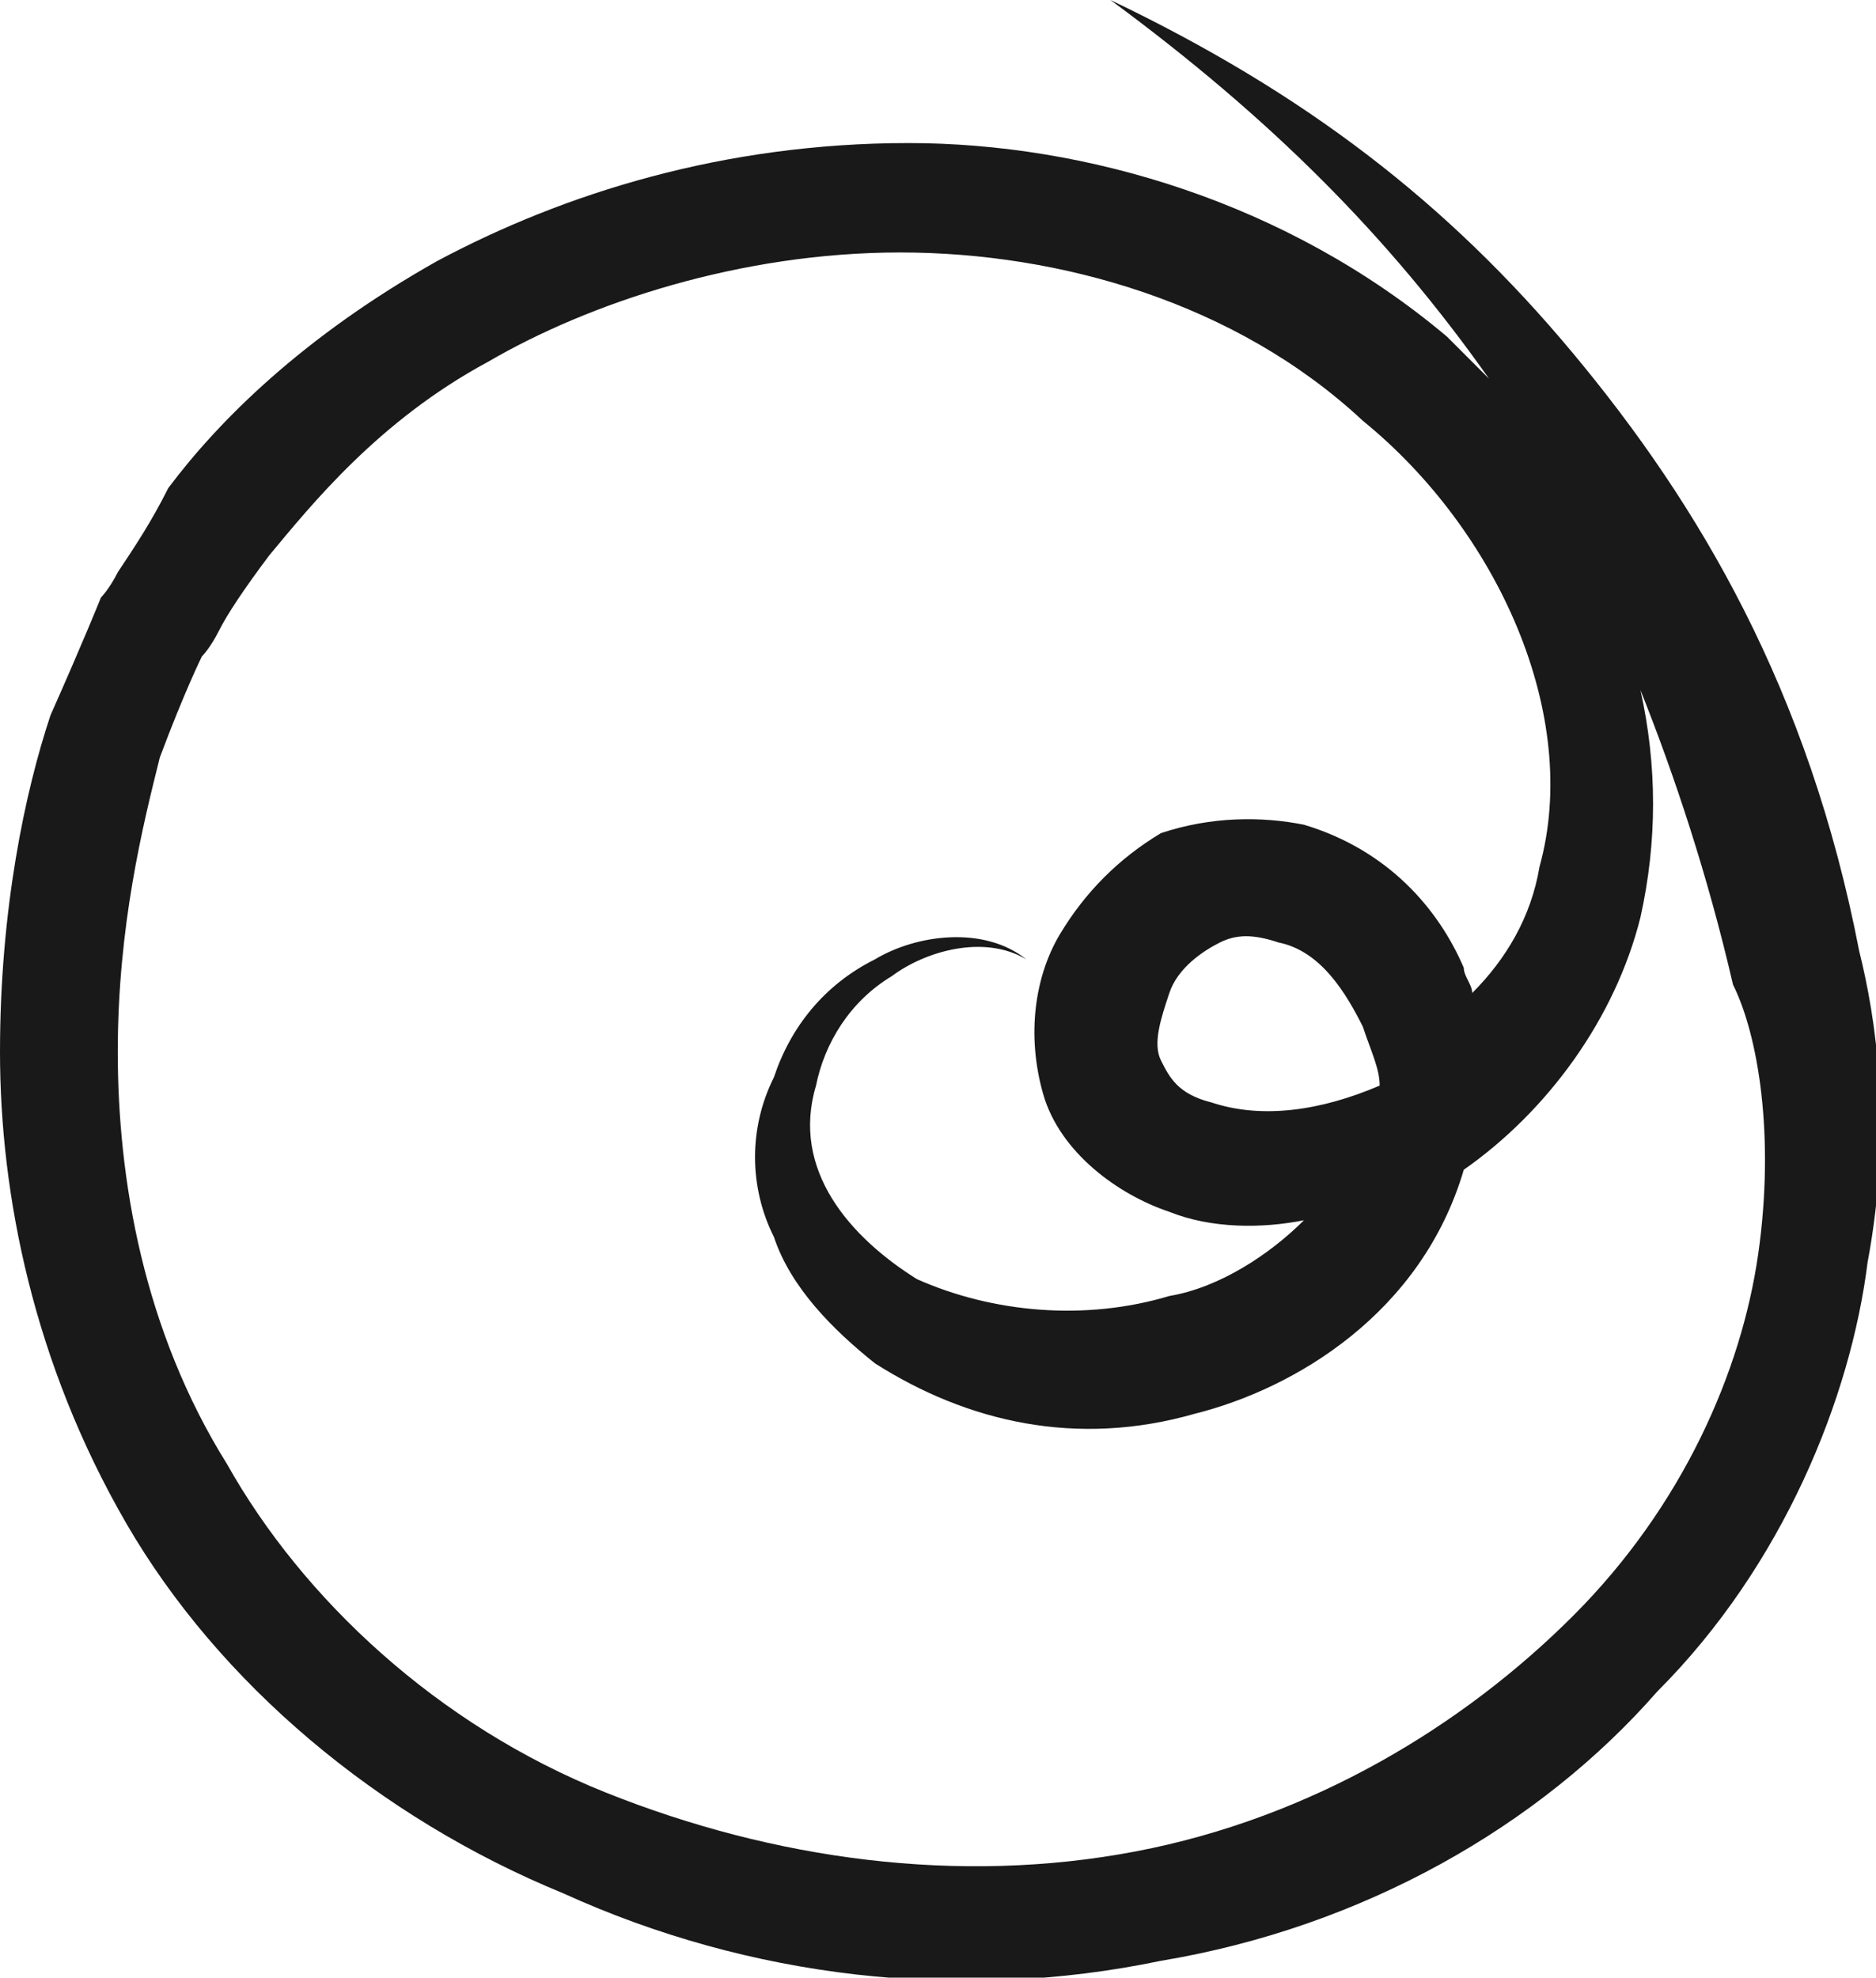 <?xml version="1.0" encoding="utf-8"?>
<!-- Generator: Adobe Illustrator 18.0.0, SVG Export Plug-In . SVG Version: 6.00 Build 0)  -->
<!DOCTYPE svg PUBLIC "-//W3C//DTD SVG 1.1//EN" "http://www.w3.org/Graphics/SVG/1.1/DTD/svg11.dtd">
<svg version="1.1" id="Layer_1" xmlns="http://www.w3.org/2000/svg" xmlns:xlink="http://www.w3.org/1999/xlink" x="0px" y="0px"
	 viewBox="0 0 22.3 23.5" enable-background="new 0 0 22.3 23.5" xml:space="preserve">
<path fill="#191919" d="M22.1,11.3c-0.6-3.1-1.9-5.3-3.4-7.1c-1.5-1.8-3.2-3.1-5.5-4.2c1.9,1.4,3.3,2.8,4.5,4.5
	c-0.2-0.2-0.3-0.3-0.5-0.5c-1.9-1.6-4.3-2.3-6.4-2.3c-2.2,0-4.1,0.6-5.6,1.4C3.6,4,2.6,5,2,5.8C1.8,6.2,1.6,6.5,1.4,6.8
	C1.3,7,1.2,7.1,1.2,7.1S1,7.6,0.6,8.5C0.3,9.4,0,10.8,0,12.5c0,1.7,0.4,3.7,1.5,5.6c1.1,1.9,3,3.5,5.2,4.4c2.2,1,4.7,1.3,7.1,0.8
	c2.4-0.4,4.5-1.6,5.9-3.2c1.5-1.5,2.3-3.5,2.5-5.1C22.5,13.4,22.3,12.1,22.1,11.3z M20.9,14.9c-0.2,1.4-0.9,3-2.2,4.3
	c-1.3,1.3-3.1,2.4-5.2,2.8c-2.1,0.4-4.3,0.1-6.3-0.7c-2-0.8-3.6-2.3-4.5-3.9c-1-1.6-1.3-3.4-1.3-4.9C1.4,11,1.7,9.8,1.9,9
	c0.3-0.8,0.5-1.2,0.5-1.2s0.1-0.1,0.2-0.3C2.7,7.3,2.9,7,3.2,6.6C3.7,6,4.5,5,5.8,4.3C7,3.6,8.8,3,10.7,3c1.9,0,4,0.6,5.5,2
	c1.6,1.3,2.6,3.5,2.1,5.3c-0.1,0.6-0.4,1.1-0.8,1.5c0-0.1-0.1-0.2-0.1-0.3c-0.3-0.7-0.9-1.4-1.9-1.7c-0.5-0.1-1.1-0.1-1.7,0.1
	c-0.5,0.3-0.9,0.7-1.2,1.2c-0.3,0.5-0.4,1.2-0.2,1.9c0.2,0.7,0.9,1.2,1.5,1.4c0.5,0.2,1.1,0.2,1.6,0.1c-0.4,0.4-1,0.8-1.6,0.9
	c-1,0.3-2.1,0.2-3-0.2c-0.8-0.5-1.5-1.3-1.2-2.3c0.1-0.5,0.4-1,0.9-1.3c0.4-0.3,1.1-0.5,1.6-0.2c-0.5-0.4-1.3-0.3-1.8,0
	c-0.6,0.3-1,0.8-1.2,1.4c-0.3,0.6-0.3,1.3,0,1.9c0.2,0.6,0.7,1.1,1.2,1.5c1.1,0.7,2.4,1,3.8,0.6c1.2-0.3,2.7-1.2,3.2-2.9
	c1-0.7,1.8-1.8,2.1-3c0.2-0.9,0.2-1.8,0-2.7c0.4,1,0.8,2.2,1.1,3.5C20.9,12.3,21.1,13.5,20.9,14.9z M14.4,13.1
	c-0.4-0.1-0.5-0.3-0.6-0.5c-0.1-0.2,0-0.5,0.1-0.8c0.1-0.3,0.4-0.5,0.6-0.6c0.2-0.1,0.4-0.1,0.7,0c0.5,0.1,0.8,0.6,1,1
	c0.1,0.3,0.2,0.5,0.2,0.7C15.7,13.2,15,13.3,14.4,13.1z"/>
</svg>

